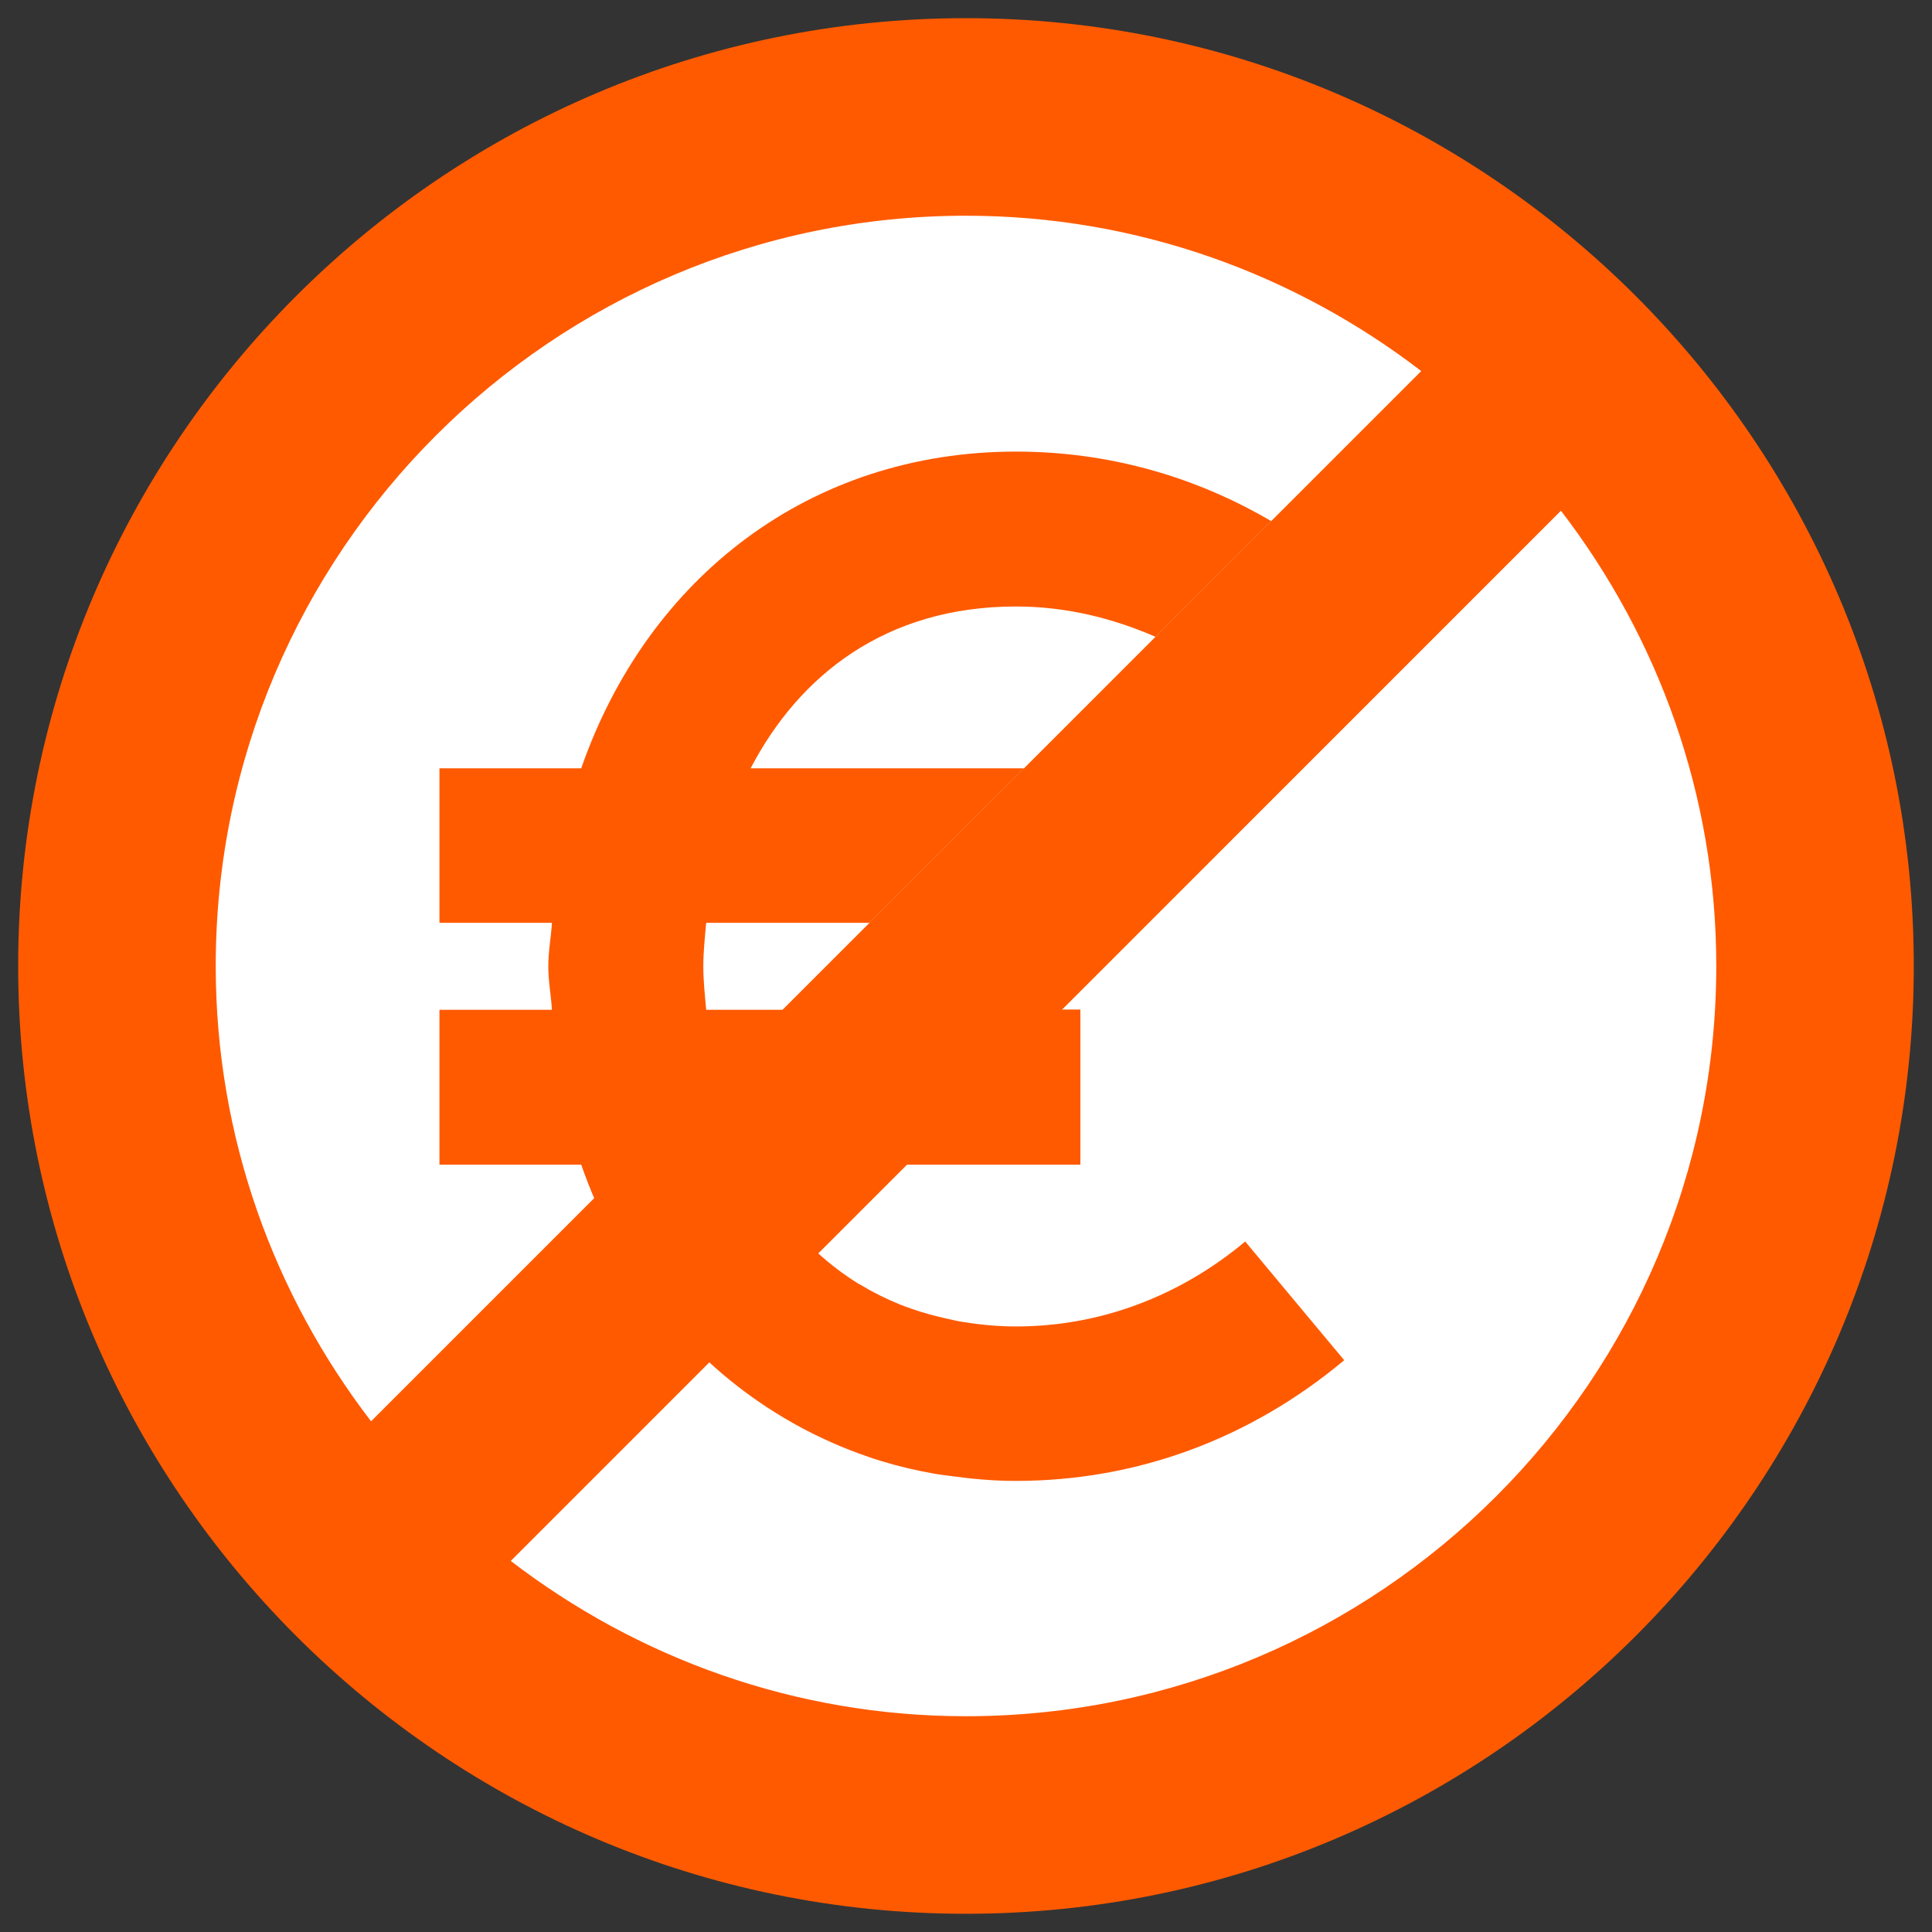 <?xml version="1.0" encoding="UTF-8"?>
<svg id="Layer_1" data-name="Layer 1" xmlns="http://www.w3.org/2000/svg" viewBox="0 0 35 35">
  <rect x="0" y="0" width="35" height="35" fill="#333333" stroke="none"/>
  <defs>
    <style>
      .cls-1 {
        fill: #ff5a00;
      }

      .cls-2 {
        fill: #fff;
      }
    </style>
  </defs>
  <circle class="cls-2" cx="17.5" cy="17.5" r="16"/>
  <g>
    <polygon class="cls-1" points="19.571 21.098 19.571 18.291 19.239 18.291 16.432 21.098 19.571 21.098"/>
    <path class="cls-1" d="M24.352,24.642l-.57-.683-1.224-1.468c-.599.501-1.256.883-1.951,1.142-.702.262-1.443.397-2.202.397-.347,0-.671-.034-.984-.085-.088-.014-.17-.036-.255-.054-.228-.049-.448-.109-.657-.183-.076-.027-.152-.054-.225-.084-.237-.098-.464-.209-.676-.338-.026-.016-.054-.028-.079-.044-.252-.159-.488-.338-.705-.535h0c-.501-.456-.91-1.002-1.226-1.608h5.973v-2.806h-5.393,0s-1.385,0-1.385,0c-.023-.261-.052-.523-.052-.787,0-.259.029-.527.052-.788h2.96l2.799-2.799h-4.954c.877-1.682,2.446-2.932,4.808-2.932.881,0,1.729.201,2.528.55l2.096-2.096c-1.41-.827-2.982-1.26-4.625-1.26-3.729,0-6.671,2.277-7.876,5.738h-2.568v2.799h2.038s0,0,0,0c-.017.265-.066.517-.066.788,0,.274.049.522.066.787h-2.038s0,0,0,0v2.806h2.568c.657,1.888,1.845,3.403,3.382,4.406.093.061.189.119.284.177.238.141.48.271.733.387.2.093.403.179.612.255.133.048.265.096.401.137.324.1.658.18,1.001.239.087.015.176.025.264.037.388.054.783.091,1.192.091.002,0,.005,0,.007,0,2.177,0,4.233-.754,5.947-2.187h0s0,0,0,0Z"/>
  </g>
  <path class="cls-1" d="M17.5.329C8.032.329.329,8.032.329,17.5s7.703,17.17,17.17,17.17,17.171-7.703,17.171-17.17S26.968.329,17.5.329ZM3.908,17.5c0-7.495,6.097-13.592,13.591-13.592,3.103,0,5.958,1.057,8.248,2.814L6.722,25.748c-1.757-2.29-2.814-5.145-2.814-8.248ZM17.5,31.091c-3.103,0-5.957-1.057-8.247-2.813L28.278,9.252c1.757,2.291,2.814,5.145,2.814,8.248,0,7.494-6.097,13.591-13.593,13.591Z"/>
</svg>